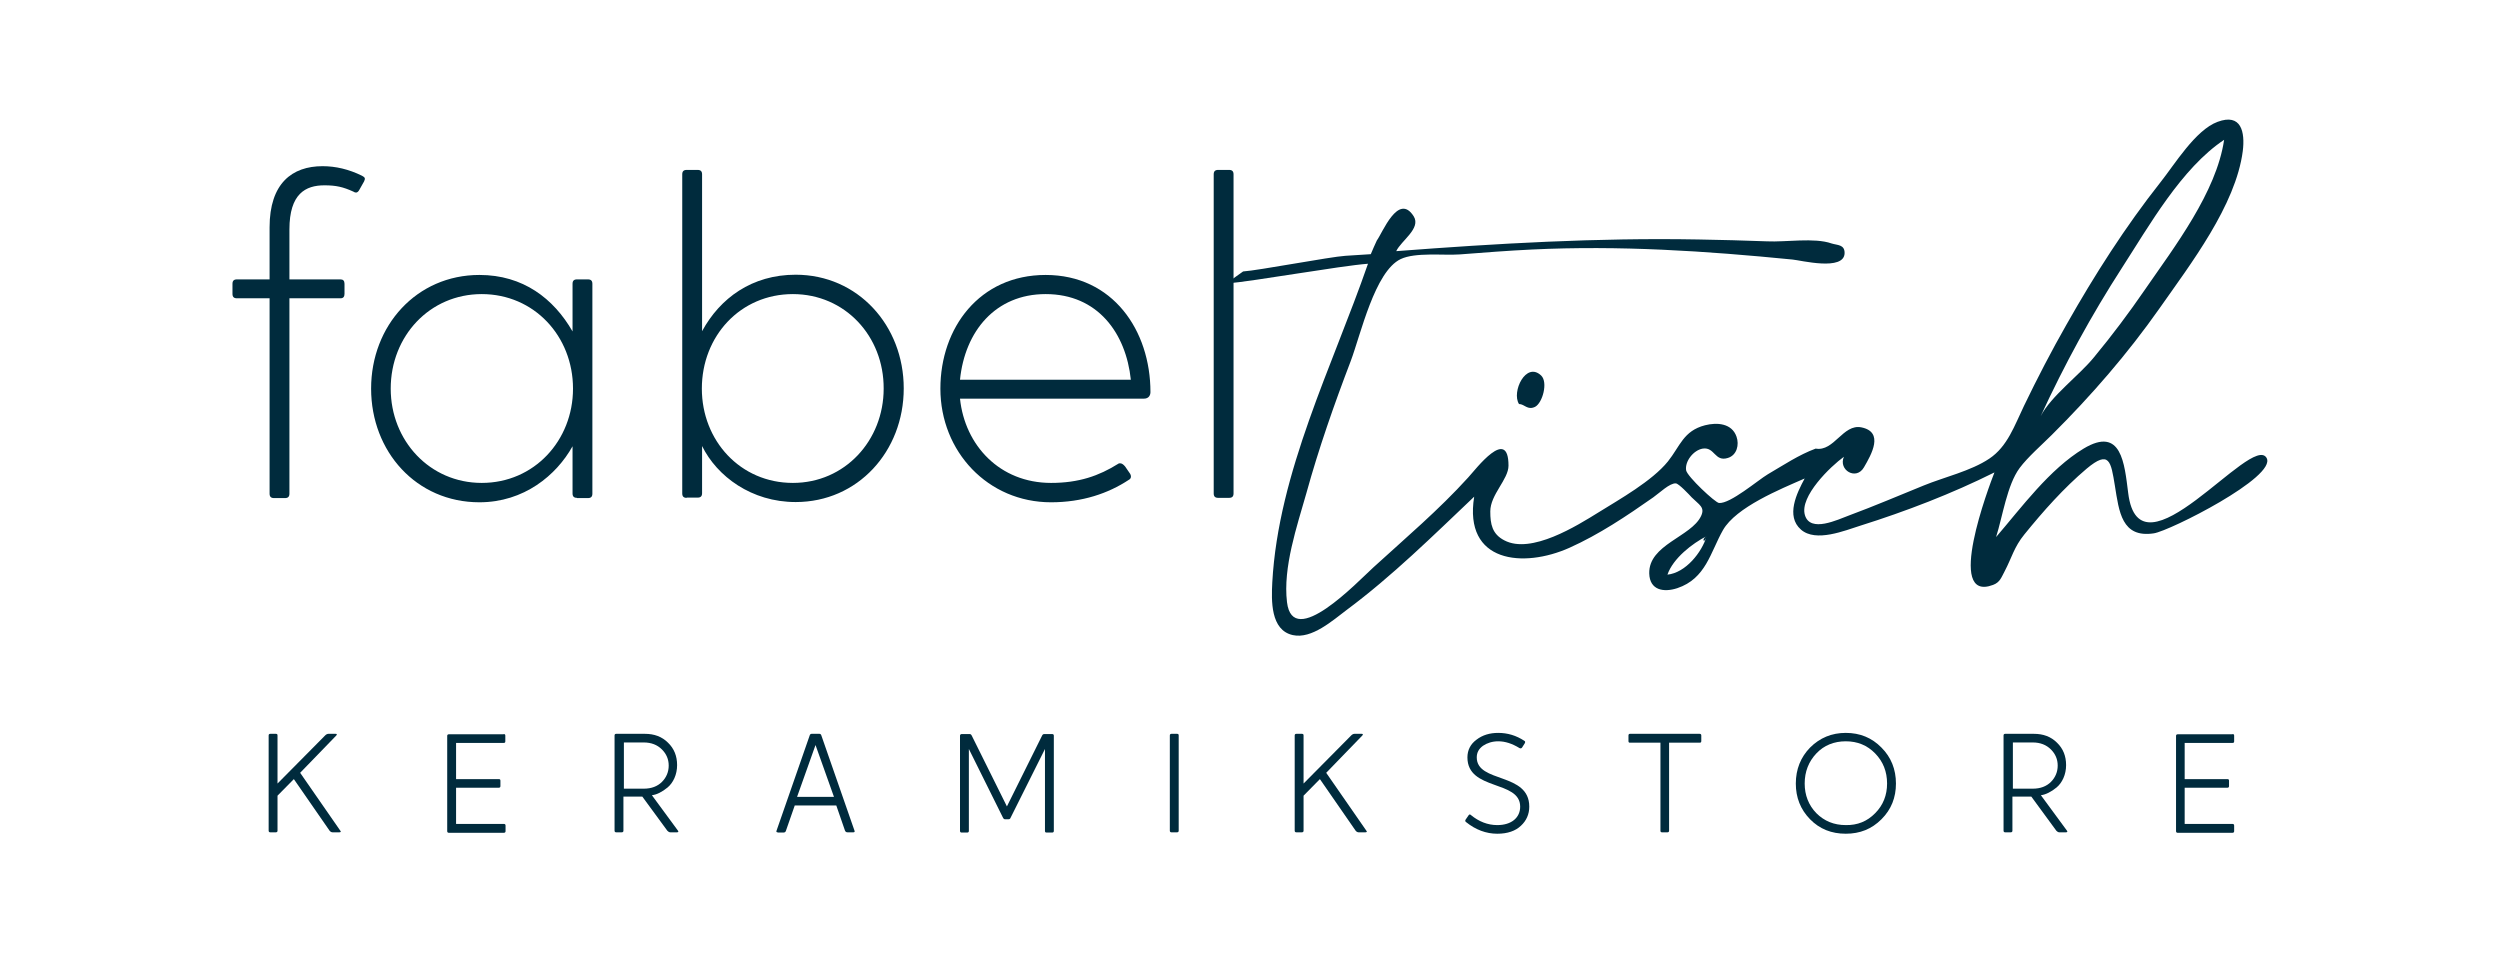 <?xml version="1.0" encoding="utf-8"?>
<!-- Generator: Adobe Illustrator 26.0.3, SVG Export Plug-In . SVG Version: 6.00 Build 0)  -->
<svg version="1.1" id="Ebene_1" xmlns="http://www.w3.org/2000/svg" xmlns:xlink="http://www.w3.org/1999/xlink" x="0px" y="0px"
	 viewBox="0 0 107.11 40.87" style="enable-background:new 0 0 107.11 40.87;" xml:space="preserve">
<style type="text/css">
	.st0{fill:#000001;}
	.st1{fill:#002B3D;}
</style>
<g>
	<line class="st0" x1="59.29" y1="9.77" x2="59.29" y2="9.77"/>
	<path class="st1" d="M65.08,17.31c0.24,0,0.36,0.28,0.69,0.12c0.32-0.17,0.56-1.05,0.26-1.34C65.38,15.47,64.75,16.79,65.08,17.31"
		/>
	<line class="st0" x1="74.07" y1="19.65" x2="74.07" y2="19.65"/>
	<path class="st1" d="M52.53,12.15c1.2-0.1,4.88-0.76,6.08-0.85c-1.52,4.39-3.84,8.93-4.1,13.65c-0.04,0.78-0.08,2.05,0.88,2.26
		c0.81,0.18,1.71-0.63,2.31-1.08c1.95-1.45,3.7-3.18,5.46-4.85c-0.46,2.84,2.11,3.07,4.08,2.19c1.27-0.57,2.45-1.36,3.59-2.16
		c0.27-0.19,0.71-0.62,0.97-0.6c0.13,0.01,0.58,0.49,0.68,0.6c0.32,0.32,0.58,0.42,0.4,0.8c-0.42,0.89-2.25,1.22-2.22,2.46
		c0.02,0.72,0.62,0.82,1.2,0.63c1.23-0.41,1.42-1.54,1.96-2.49c0.56-0.98,2.45-1.75,3.5-2.21c-0.34,0.63-0.82,1.61-0.16,2.19
		c0.64,0.56,1.88,0.04,2.55-0.17c1.94-0.61,3.92-1.37,5.74-2.28c-0.23,0.59-2.13,5.6-0.06,4.82c0.3-0.11,0.36-0.33,0.5-0.59
		c0.3-0.57,0.4-1.03,0.84-1.57c0.82-1.01,1.68-1.98,2.67-2.82c0.98-0.82,1.04-0.3,1.21,0.73c0.18,1.11,0.29,2.25,1.67,2.04
		c0.67-0.1,5.29-2.42,4.83-3.23c-0.03-0.05,0.02,0.03,0,0c-0.63-1.1-5.45,5.4-5.93,1.5c-0.16-1.25-0.28-2.88-1.91-1.9
		c-1.47,0.89-2.65,2.51-3.75,3.79c0.28-0.88,0.47-2.23,1.01-2.96c0.35-0.47,0.96-1,1.38-1.42c1.69-1.68,3.25-3.48,4.62-5.43
		c1.31-1.87,3.26-4.4,3.56-6.73c0.1-0.81-0.06-1.63-1.08-1.25c-0.95,0.35-1.85,1.84-2.44,2.58c-1.51,1.91-2.83,3.98-4.03,6.1
		c-0.65,1.14-1.25,2.3-1.82,3.48c-0.41,0.85-0.71,1.75-1.49,2.27c-0.79,0.53-1.93,0.79-2.81,1.15c-1.06,0.43-2.11,0.88-3.19,1.28
		c-0.49,0.18-1.67,0.76-1.9-0.01c-0.24-0.8,1.1-2.09,1.67-2.5c-0.25,0.57,0.53,1.03,0.86,0.45c0.32-0.55,0.87-1.51-0.11-1.71
		c-0.79-0.16-1.17,1.05-1.96,0.91c-0.73,0.27-1.38,0.71-2.05,1.1c-0.42,0.25-1.61,1.27-2.09,1.23c-0.16-0.01-1.36-1.13-1.41-1.4
		c-0.06-0.38,0.31-0.86,0.71-0.93c0.52-0.08,0.51,0.58,1.08,0.4c0.39-0.12,0.49-0.57,0.37-0.91c-0.2-0.58-0.84-0.62-1.35-0.49
		c-0.93,0.24-1.07,0.9-1.59,1.55c-0.68,0.84-2.07,1.62-2.97,2.18c-0.92,0.57-2.89,1.81-4.04,1.2c-0.52-0.27-0.6-0.69-0.6-1.24
		c0-0.72,0.78-1.37,0.78-1.96c0-1.7-1.39,0.14-1.73,0.51c-1.24,1.37-2.69,2.6-4.06,3.85c-0.68,0.62-3.45,3.55-3.7,1.49
		c-0.18-1.49,0.43-3.26,0.83-4.67c0.53-1.92,1.19-3.8,1.9-5.66c0.43-1.14,1.03-3.84,2.14-4.37c0.63-0.3,1.83-0.15,2.53-0.2
		c1.03-0.08,2.06-0.16,3.09-0.21c3.76-0.18,7.43,0.06,11.17,0.43c0.34,0.03,2.22,0.51,2.23-0.28c0-0.37-0.31-0.33-0.56-0.41
		c-0.74-0.26-1.97-0.05-2.76-0.09c-0.98-0.04-1.96-0.06-2.94-0.08c-4.34-0.08-8.62,0.17-12.95,0.5c0.21-0.45,1.07-0.97,0.75-1.49
		c-0.66-1.05-1.35,0.73-1.58,1.03c-0.09,0.2-0.18,0.39-0.26,0.59c-0.36,0.02-0.73,0.05-1.09,0.07c-0.64,0.04-3.74,0.63-4.38,0.67
		 M87.43,17.83c1.01-2.19,2.17-4.32,3.48-6.35c1.17-1.81,2.55-4.27,4.38-5.49c-0.33,2.25-2.13,4.59-3.4,6.43
		c-0.68,0.99-1.4,1.95-2.17,2.88C89.09,16.08,87.88,16.96,87.43,17.83C89.18,14.04,87.43,17.83,87.43,17.83 M73.12,22.97
		c-0.2,0.69-0.9,1.57-1.68,1.65C71.68,23.92,72.51,23.28,73.12,22.97C73.02,23.34,72.87,23.1,73.12,22.97"/>
	<path class="st1" d="M15.38,8.16c-0.04,0.06-0.08,0.09-0.13,0.09c-0.04,0-0.08-0.02-0.11-0.04C14.7,8.01,14.4,7.94,13.9,7.94
		c-0.81,0-1.5,0.36-1.5,1.89v2.14h2.19c0.11,0,0.17,0.06,0.17,0.19v0.43c0,0.13-0.06,0.19-0.17,0.19H12.4v8.37
		c0,0.13-0.06,0.19-0.19,0.19h-0.47c-0.13,0-0.19-0.06-0.19-0.19v-8.37h-1.4c-0.13,0-0.19-0.06-0.19-0.19v-0.43
		c0-0.13,0.06-0.19,0.19-0.19h1.4V9.74c0-1.89,0.97-2.62,2.27-2.62c0.56,0,1.12,0.13,1.69,0.41c0.13,0.07,0.15,0.11,0.09,0.24
		L15.38,8.16z"/>
	<path class="st1" d="M24.72,21.33c-0.13,0-0.19-0.06-0.19-0.19v-2.02c-0.69,1.24-2.08,2.4-3.99,2.4c-2.7,0-4.64-2.17-4.64-4.87
		c0-2.7,1.95-4.87,4.64-4.87c1.87,0,3.18,1.01,3.99,2.42v-2.04c0-0.13,0.06-0.19,0.19-0.19h0.47c0.13,0,0.19,0.06,0.19,0.19v8.99
		c0,0.13-0.06,0.19-0.19,0.19H24.72z M20.64,20.69c2.25,0,3.91-1.82,3.91-4.04c0-2.25-1.67-4.05-3.91-4.05c-2.23,0-3.9,1.8-3.9,4.05
		C16.74,18.88,18.41,20.69,20.64,20.69"/>
	<path class="st1" d="M29.42,21.33c-0.13,0-0.19-0.06-0.19-0.19V7.47c0-0.13,0.06-0.19,0.19-0.19h0.47c0.13,0,0.19,0.06,0.19,0.19
		v6.72c0.77-1.42,2.14-2.42,4.01-2.42c2.66,0,4.63,2.17,4.63,4.87c0,2.7-1.97,4.87-4.63,4.87c-1.89,0-3.37-1.1-4.01-2.4v2.02
		c0,0.13-0.06,0.19-0.19,0.19H29.42z M33.97,12.6c-2.25,0-3.9,1.8-3.9,4.05c0,2.23,1.65,4.04,3.9,4.04c2.23,0,3.89-1.82,3.89-4.04
		C37.87,14.4,36.2,12.6,33.97,12.6"/>
	<path class="st1" d="M47.91,19.87c0.02-0.02,0.06-0.02,0.08-0.02c0.07,0,0.13,0.04,0.21,0.13l0.22,0.32
		c0.06,0.11,0.04,0.21-0.06,0.26c-0.88,0.58-1.99,0.96-3.33,0.96c-2.7,0-4.74-2.17-4.74-4.87c0-2.6,1.67-4.87,4.51-4.87
		c2.88,0,4.49,2.38,4.49,5.02c0,0.13-0.07,0.28-0.28,0.28h-7.88c0.21,2,1.7,3.61,3.9,3.61C46.22,20.69,47.08,20.39,47.91,19.87
		 M48.45,16.27c-0.21-2-1.42-3.67-3.65-3.67c-2.15,0-3.46,1.59-3.67,3.67H48.45z"/>
	<path class="st1" d="M52.19,21.33c-0.13,0-0.19-0.06-0.19-0.19V7.47c0-0.13,0.06-0.19,0.19-0.19h0.47c0.13,0,0.19,0.06,0.19,0.19
		v13.67c0,0.13-0.06,0.19-0.19,0.19H52.19z"/>
	<path class="st1" d="M14.25,35.66c-0.04,0-0.09-0.02-0.13-0.07l-1.53-2.21l-0.7,0.71v1.5c0,0.04-0.02,0.07-0.07,0.07h-0.24
		c-0.04,0-0.07-0.02-0.07-0.07v-4.08c0-0.04,0.02-0.07,0.07-0.07h0.24c0.05,0,0.07,0.02,0.07,0.07v2.06l2.04-2.06
		c0.04-0.04,0.09-0.07,0.14-0.07h0.31c0.05,0,0.07,0.02,0.03,0.07l-1.55,1.6l1.72,2.48c0.04,0.04,0.02,0.07-0.04,0.07H14.25z"/>
	<path class="st1" d="M21.58,31.45c0.05,0,0.07,0.02,0.07,0.07v0.24c0,0.05-0.02,0.07-0.07,0.07h-2.04v1.55h1.83
		c0.05,0,0.07,0.02,0.07,0.07v0.23c0,0.04-0.02,0.07-0.07,0.07h-1.83v1.55h2.05c0.04,0,0.07,0.02,0.07,0.07v0.24
		c0,0.04-0.02,0.07-0.07,0.07h-2.36c-0.04,0-0.07-0.02-0.07-0.07v-4.08c0-0.04,0.02-0.07,0.07-0.07H21.58z"/>
	<path class="st1" d="M29.04,35.58c0.04,0.05,0.03,0.08-0.04,0.08h-0.28c-0.04,0-0.08-0.02-0.13-0.07l-1.07-1.46h-0.81v1.46
		c0,0.04-0.02,0.07-0.07,0.07h-0.24c-0.04,0-0.07-0.02-0.07-0.07v-4.08c0-0.04,0.02-0.07,0.07-0.07h1.23c0.4,0,0.73,0.12,0.99,0.38
		c0.26,0.25,0.39,0.57,0.39,0.96c0,0.41-0.17,0.76-0.41,0.96c-0.23,0.19-0.47,0.31-0.67,0.33L29.04,35.58z M26.73,31.81v1.98h0.85
		c0.33,0,0.59-0.1,0.78-0.29c0.19-0.19,0.29-0.43,0.29-0.7c0-0.27-0.1-0.5-0.29-0.69c-0.2-0.2-0.46-0.3-0.78-0.3H26.73z"/>
	<path class="st1" d="M33.32,35.66c-0.05,0-0.07-0.02-0.05-0.07l1.42-4.08c0.01-0.04,0.04-0.07,0.08-0.07h0.34
		c0.04,0,0.07,0.03,0.08,0.07l1.42,4.08c0.02,0.04,0,0.07-0.05,0.07h-0.25c-0.06,0-0.09-0.03-0.11-0.08l-0.37-1.07h-1.78l-0.38,1.09
		c-0.01,0.04-0.05,0.07-0.1,0.07H33.32z M34.94,31.92l-0.79,2.22h1.58L34.94,31.92z"/>
	<path class="st1" d="M43.06,35.1c-0.04,0-0.06-0.02-0.08-0.05l-1.47-2.96v3.51c0,0.04-0.02,0.07-0.07,0.07h-0.24
		c-0.04,0-0.07-0.02-0.07-0.07v-4.08c0-0.04,0.03-0.07,0.07-0.07h0.35c0.03,0,0.06,0.02,0.08,0.06l1.51,3.04l1.51-3.04
		c0.02-0.04,0.05-0.06,0.09-0.06h0.34c0.05,0,0.07,0.03,0.07,0.07v4.08c0,0.04-0.02,0.07-0.07,0.07h-0.24
		c-0.05,0-0.07-0.02-0.07-0.07v-3.51l-1.48,2.96c-0.01,0.03-0.04,0.05-0.08,0.05H43.06z"/>
	<path class="st1" d="M50.19,35.66c-0.04,0-0.07-0.02-0.07-0.07v-4.08c0-0.04,0.02-0.07,0.07-0.07h0.24c0.05,0,0.07,0.02,0.07,0.07
		v4.08c0,0.04-0.02,0.07-0.07,0.07H50.19z"/>
	<path class="st1" d="M58.21,35.66c-0.04,0-0.09-0.02-0.13-0.07l-1.53-2.21l-0.7,0.71v1.5c0,0.04-0.02,0.07-0.07,0.07h-0.24
		c-0.04,0-0.07-0.02-0.07-0.07v-4.08c0-0.04,0.02-0.07,0.07-0.07h0.24c0.05,0,0.07,0.02,0.07,0.07v2.06l2.04-2.06
		c0.04-0.04,0.09-0.07,0.14-0.07h0.31c0.05,0,0.07,0.02,0.03,0.07l-1.55,1.6l1.72,2.48c0.04,0.04,0.02,0.07-0.04,0.07H58.21z"/>
	<path class="st1" d="M65.21,32.03c-0.03,0.04-0.07,0.04-0.11,0.02c-0.31-0.19-0.61-0.29-0.91-0.29c-0.25,0-0.47,0.07-0.65,0.19
		c-0.18,0.13-0.27,0.29-0.27,0.5c0,1.11,2.25,0.63,2.25,2.11c0,0.32-0.12,0.6-0.36,0.82c-0.23,0.22-0.57,0.34-1.01,0.34
		c-0.48,0-0.93-0.17-1.34-0.5c-0.04-0.03-0.04-0.06-0.02-0.1l0.13-0.19c0.03-0.04,0.06-0.05,0.1-0.01c0.34,0.28,0.72,0.43,1.13,0.43
		c0.61,0,0.98-0.32,0.98-0.79c0-1.15-2.26-0.67-2.26-2.11c0-0.31,0.13-0.57,0.39-0.76c0.26-0.2,0.57-0.29,0.93-0.29
		c0.4,0,0.77,0.11,1.12,0.34c0.04,0.02,0.04,0.06,0.02,0.1L65.21,32.03z"/>
	<path class="st1" d="M71.21,35.66c-0.05,0-0.07-0.02-0.07-0.07v-3.77h-1.31c-0.04,0-0.06-0.02-0.06-0.07v-0.24
		c0-0.04,0.02-0.07,0.06-0.07h2.99c0.04,0,0.07,0.02,0.07,0.07v0.24c0,0.05-0.02,0.07-0.07,0.07h-1.31v3.77
		c0,0.04-0.02,0.07-0.07,0.07H71.21z"/>
	<path class="st1" d="M80.61,35.1c-0.42,0.42-0.92,0.62-1.53,0.62c-0.61,0-1.12-0.2-1.53-0.62c-0.41-0.42-0.61-0.93-0.61-1.53
		c0-0.61,0.21-1.13,0.61-1.54c0.42-0.42,0.93-0.63,1.53-0.63c0.61,0,1.12,0.21,1.53,0.63c0.41,0.41,0.62,0.93,0.62,1.54
		C81.23,34.17,81.03,34.68,80.61,35.1 M80.34,34.84c0.34-0.34,0.51-0.77,0.51-1.27c0-0.51-0.17-0.94-0.51-1.29
		c-0.34-0.35-0.76-0.52-1.26-0.52c-0.5,0-0.93,0.17-1.26,0.52c-0.33,0.35-0.5,0.78-0.5,1.29c0,0.5,0.17,0.93,0.5,1.27
		c0.34,0.34,0.76,0.51,1.26,0.51C79.58,35.36,80,35.19,80.34,34.84"/>
	<path class="st1" d="M88.55,35.58c0.04,0.05,0.03,0.08-0.04,0.08h-0.28c-0.04,0-0.08-0.02-0.13-0.07l-1.07-1.46h-0.81v1.46
		c0,0.04-0.02,0.07-0.07,0.07h-0.24c-0.04,0-0.07-0.02-0.07-0.07v-4.08c0-0.04,0.02-0.07,0.07-0.07h1.23c0.4,0,0.73,0.12,0.99,0.38
		c0.26,0.25,0.39,0.57,0.39,0.96c0,0.41-0.17,0.76-0.41,0.96c-0.23,0.19-0.48,0.31-0.67,0.33L88.55,35.58z M86.24,31.81v1.98h0.85
		c0.33,0,0.59-0.1,0.78-0.29c0.19-0.19,0.29-0.43,0.29-0.7c0-0.27-0.1-0.5-0.29-0.69c-0.2-0.2-0.46-0.3-0.78-0.3H86.24z"/>
	<path class="st1" d="M95.65,31.45c0.05,0,0.07,0.02,0.07,0.07v0.24c0,0.05-0.02,0.07-0.07,0.07h-2.05v1.55h1.83
		c0.05,0,0.07,0.02,0.07,0.07v0.23c0,0.04-0.02,0.07-0.07,0.07h-1.83v1.55h2.05c0.04,0,0.07,0.02,0.07,0.07v0.24
		c0,0.04-0.02,0.07-0.07,0.07H93.3c-0.04,0-0.07-0.02-0.07-0.07v-4.08c0-0.04,0.02-0.07,0.07-0.07H95.65z"/>
</g>
</svg>
